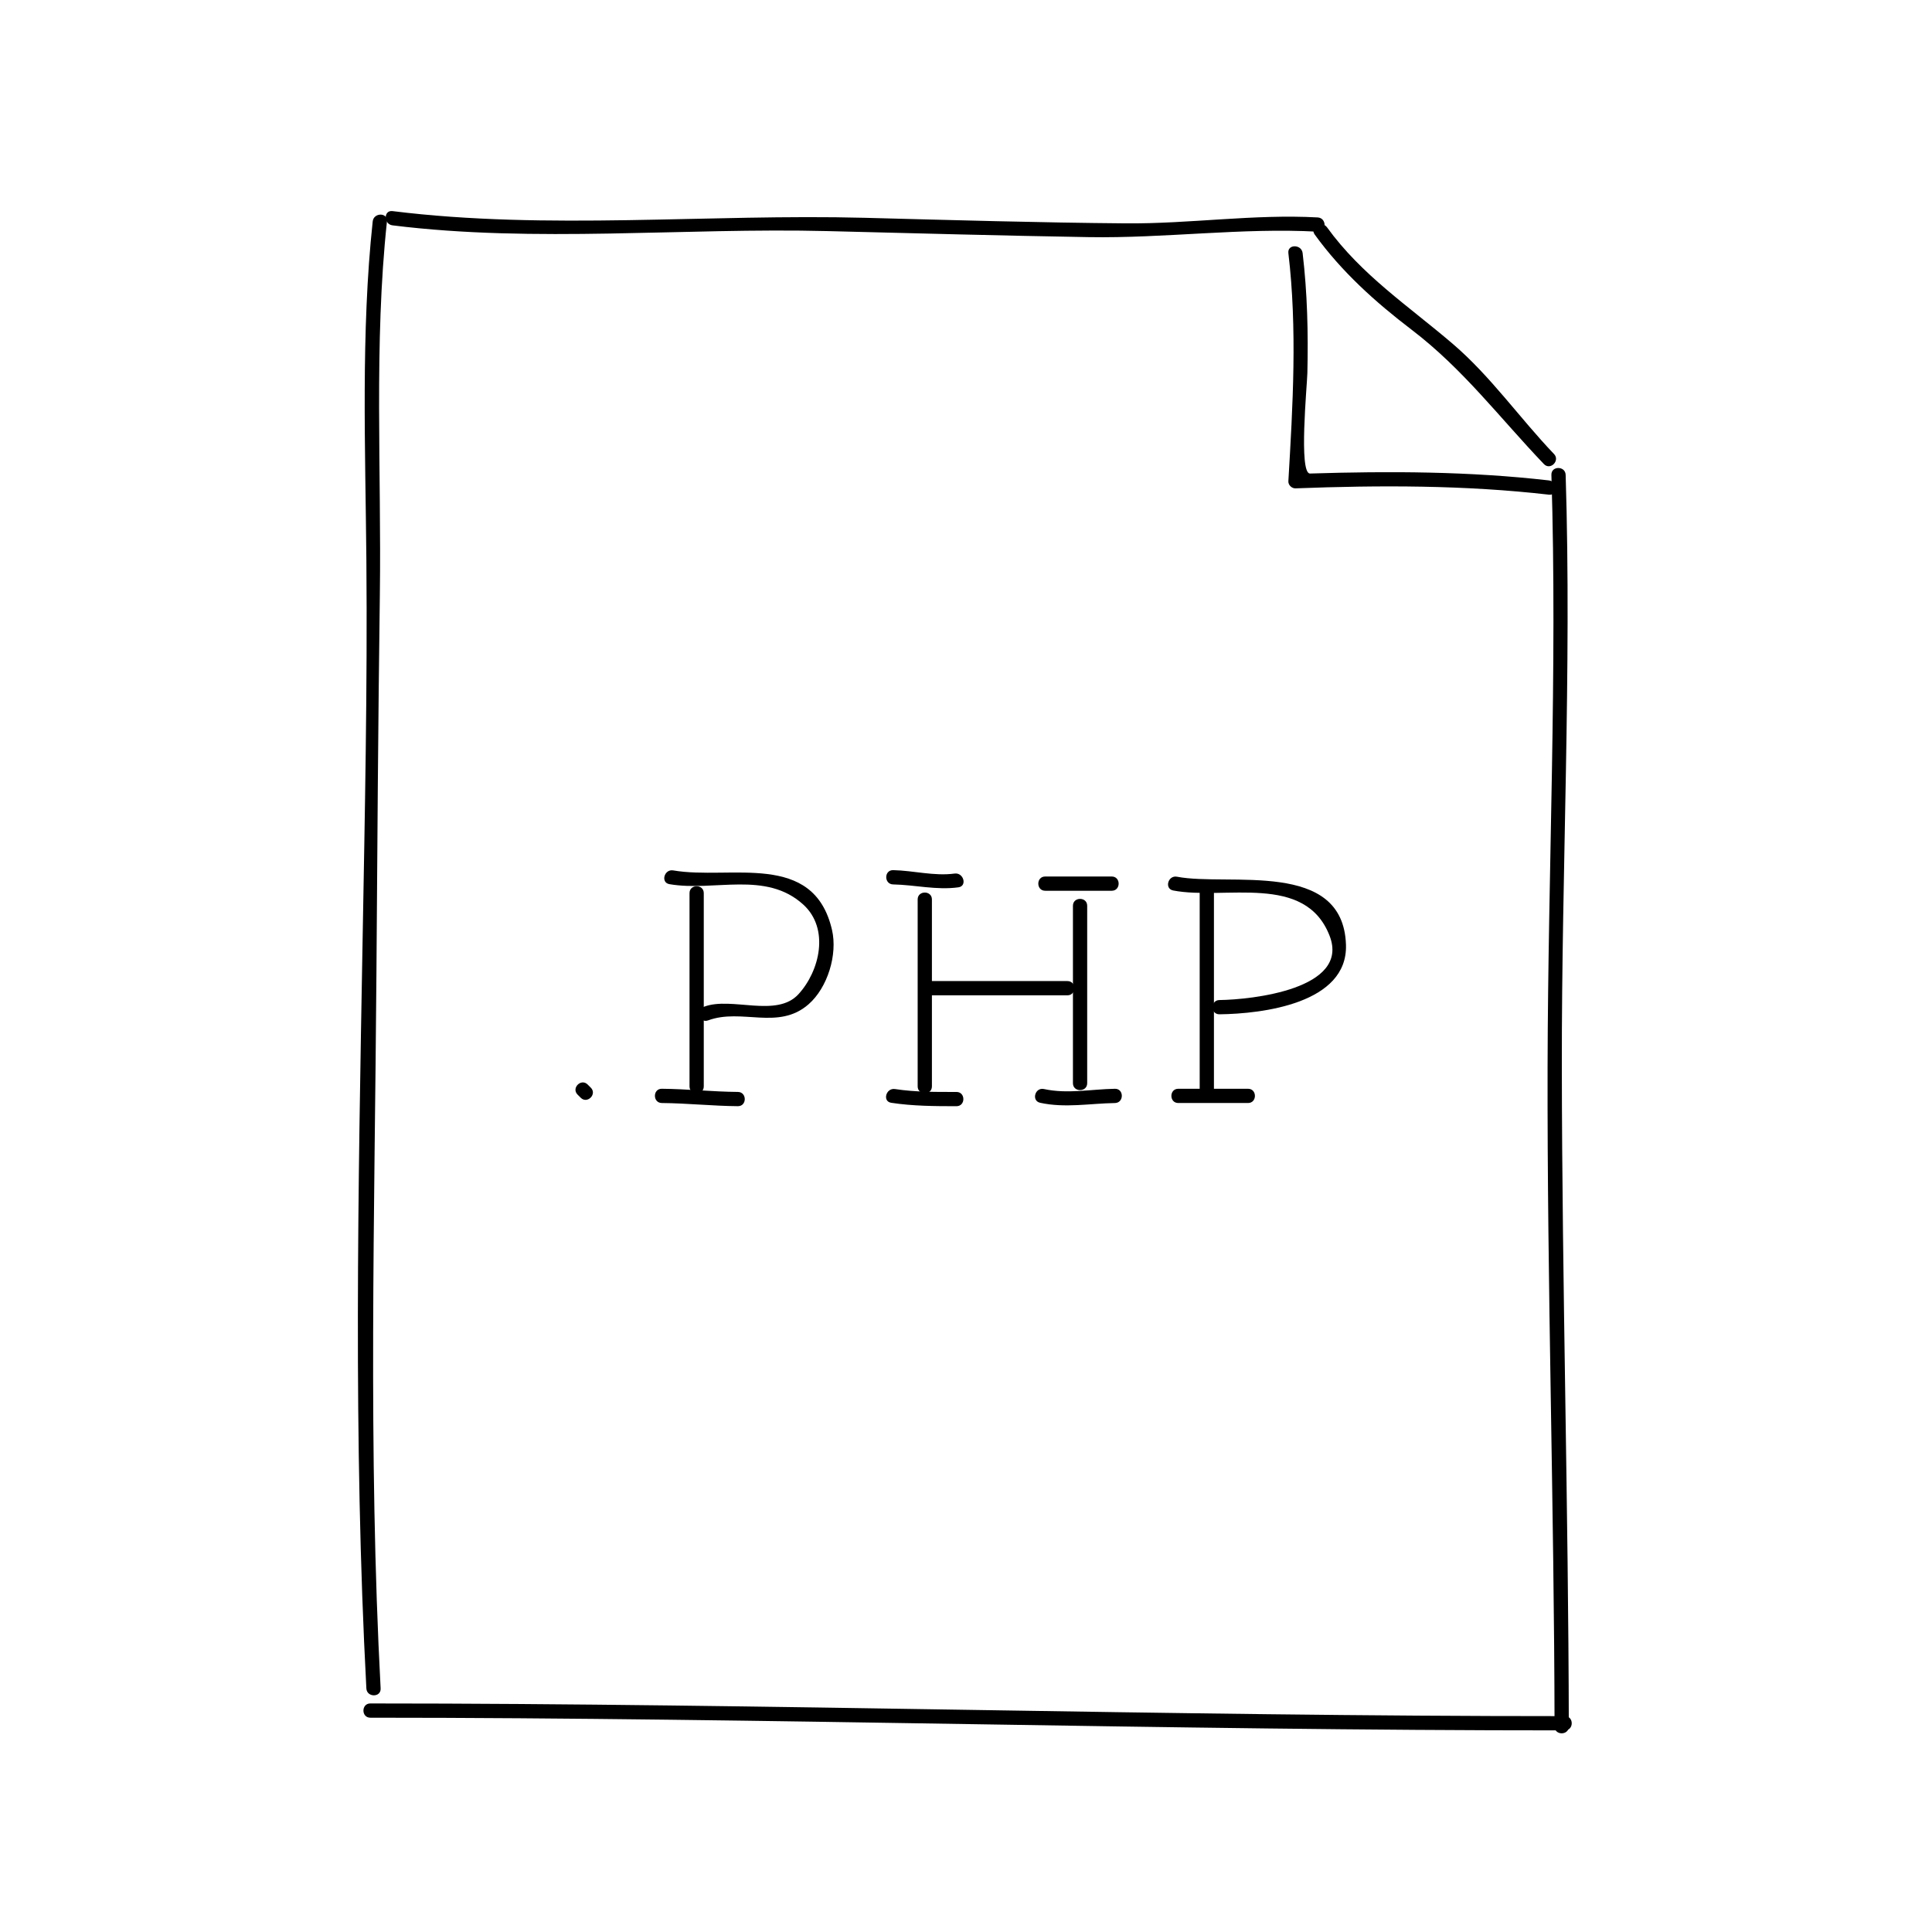 <?xml version="1.0" encoding="UTF-8"?>
<!-- Uploaded to: ICON Repo, www.iconrepo.com, Generator: ICON Repo Mixer Tools -->
<svg fill="#000000" width="800px" height="800px" version="1.1" viewBox="144 144 512 512" xmlns="http://www.w3.org/2000/svg">
 <g>
  <path d="m244.87 591.45c-3.336-62.652-1.57-126.18-1.117-188.91 0.242-33.633 0.453-67.289 0.91-100.92 0.441-32.621-1.598-66.555 1.883-98.938 0.262-2.418-3.523-2.398-3.777 0-3.148 29.25-1.934 60.387-1.676 89.844 0.293 33.562-0.406 67.234-1.004 100.8-1.176 65.684-2.484 132.53 1 198.13 0.133 2.426 3.91 2.434 3.781 0z"/>
  <path d="m248.02 203.72c37.906 4.719 77.113 0.57 115.3 1.523 23.059 0.574 46.113 1.211 69.172 1.598 20.219 0.344 40.684-2.551 60.715-1.441 2.434 0.137 2.422-3.641 0-3.777-16.836-0.934-33.871 1.707-50.828 1.57-23.062-0.191-46.125-0.867-69.18-1.473-41.359-1.078-84.145 3.332-125.18-1.777-2.414-0.301-2.383 3.481 0 3.777z"/>
  <path d="m242.14 599.21c105.6 0.012 211.07 3.387 316.56 3.359 2.434 0 2.434-3.777 0-3.777-105.49 0.031-210.96-3.352-316.56-3.359-2.434 0-2.434 3.777 0 3.777z"/>
  <path d="m559.75 601.52c-0.102-58.348-1.785-116.67-1.848-175.01-0.066-52.316 2.629-104.79 1.012-156.66-0.074-2.43-3.856-2.438-3.777 0 1.617 51.812-0.891 104.4-1.012 156.66-0.133 58.34 1.75 116.66 1.848 175.01 0.004 2.434 3.781 2.438 3.777 0z"/>
  <path d="m492.41 206.15c7.109 9.836 16.066 17.898 25.684 25.23 13.695 10.438 23.281 23.285 35.066 35.609 1.688 1.762 4.352-0.91 2.672-2.672-9.168-9.586-16.688-20.496-26.801-29.164-11.695-10.016-24.184-18.219-33.355-30.91-1.418-1.957-4.699-0.074-3.266 1.906z"/>
  <path d="m485.43 211.07c2.387 20.051 1.18 40.359 0 60.457-0.059 1.004 0.902 1.926 1.891 1.891 22.383-0.852 44.895-0.883 67.172 1.676 2.418 0.277 2.394-3.5 0-3.777-21.008-2.414-42.203-2.488-63.32-1.828-3.055 0.098-0.785-23.316-0.707-26.617 0.25-10.621-0.004-21.25-1.258-31.801-0.281-2.387-4.062-2.414-3.777 0z"/>
  <path d="m297.06 434.08 0.84 0.84c1.723 1.723 4.398-0.945 2.672-2.672-0.281-0.281-0.559-0.559-0.84-0.84-1.723-1.723-4.394 0.949-2.672 2.672z"/>
  <path d="m321.4 378.31c11.898 2.055 25.539-3.629 35.473 5.406 7.027 6.387 4.375 17.609-1.273 23.758-5.82 6.34-17.66 0.586-24.957 3.293-2.262 0.84-1.285 4.492 1.004 3.648 8.918-3.309 18.609 2.734 26.625-4.266 5.074-4.434 7.723-13.191 6.219-19.711-4.883-21.09-26.953-13.164-42.082-15.773-2.383-0.41-3.402 3.231-1.008 3.644z"/>
  <path d="m319.39 436.31c6.727 0.059 13.426 0.785 20.152 0.84 2.438 0.02 2.434-3.758 0-3.777-6.727-0.055-13.426-0.781-20.152-0.84-2.441-0.02-2.434 3.758 0 3.777z"/>
  <path d="m326.73 380.69v51.223c0 2.438 3.777 2.438 3.777 0v-51.223c0-2.438-3.777-2.438-3.777 0z"/>
  <path d="m380.69 378.38c5.809 0.117 11.473 1.566 17.297 0.77 2.41-0.328 1.375-3.969-1.004-3.648-5.426 0.734-10.879-0.797-16.293-0.906-2.438-0.039-2.434 3.738 0 3.785z"/>
  <path d="m420.99 380.06h17.633c2.438 0 2.438-3.777 0-3.777h-17.633c-2.438-0.004-2.438 3.777 0 3.777z"/>
  <path d="m380.18 436.25c5.734 0.875 11.508 0.902 17.297 0.906 2.434 0 2.434-3.777 0-3.777-5.43 0-10.906 0.055-16.293-0.77-2.383-0.367-3.406 3.273-1.004 3.641z"/>
  <path d="m419.65 436.25c6.637 1.441 13.125 0.176 19.816 0.066 2.434-0.039 2.438-3.82 0-3.777-6.312 0.105-12.551 1.426-18.812 0.066-2.375-0.512-3.383 3.129-1.004 3.644z"/>
  <path d="m456.26 436.31h18.477c2.438 0 2.438-3.777 0-3.777h-18.477c-2.438 0-2.438 3.777 0 3.777z"/>
  <path d="m390.77 407.77h36.109c2.438 0 2.438-3.777 0-3.777h-36.109c-2.441 0-2.441 3.777 0 3.777z"/>
  <path d="m387.19 382.36v49.539c0 2.438 3.777 2.438 3.777 0v-49.539c0-2.43-3.777-2.43-3.777 0z"/>
  <path d="m428.34 384.04v47.02c0 2.438 3.777 2.438 3.777 0v-47.02c0.004-2.434-3.777-2.434-3.777 0z"/>
  <path d="m461.93 379v53.742c0 2.434 3.777 2.434 3.777 0v-53.742c0.004-2.434-3.777-2.434-3.777 0z"/>
  <path d="m467.17 412.8c11.375-0.137 34.023-2.871 33.527-18.41-0.727-22.777-31.066-15.418-44.785-18.051-2.383-0.453-3.394 3.184-1.004 3.648 13.77 2.641 34.938-4.727 41.445 11.996 5.512 14.16-20.723 16.938-29.188 17.039-2.43 0.023-2.43 3.805 0.004 3.777z"/>
 </g>
</svg>